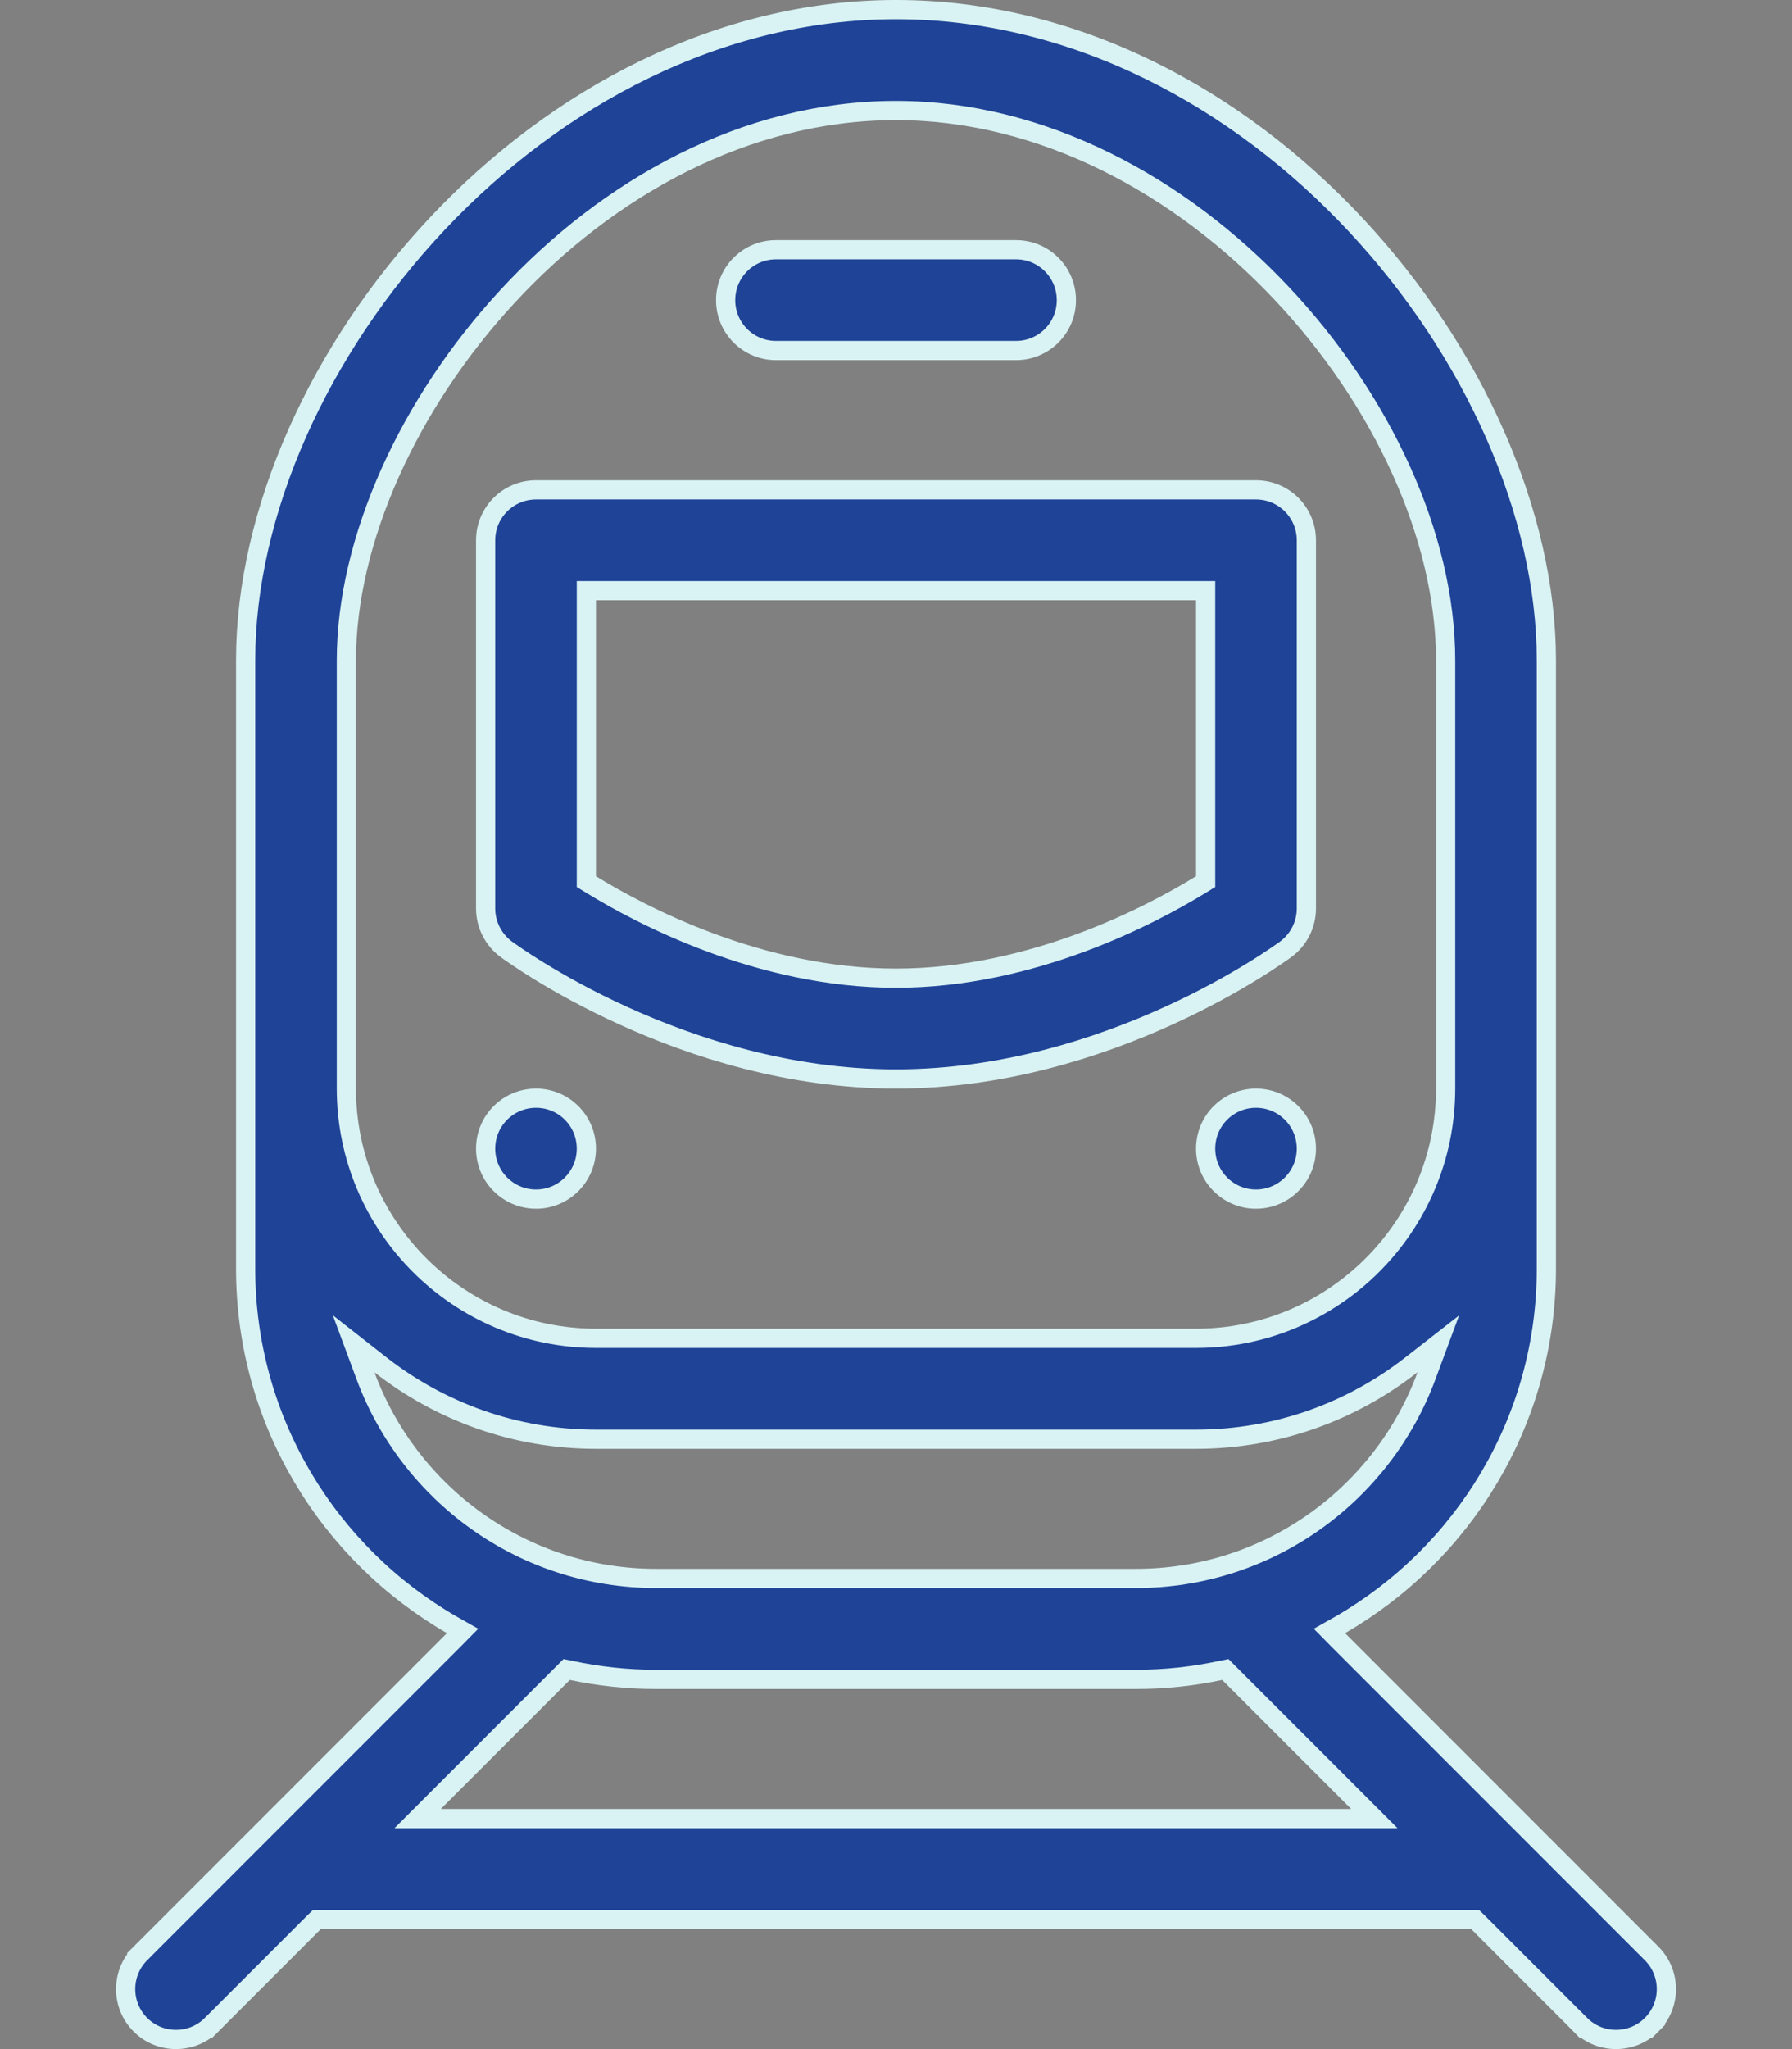 <?xml version="1.0" encoding="UTF-8"?> <svg xmlns="http://www.w3.org/2000/svg" width="14" height="16" viewBox="0 0 14 16" fill="none"><rect x="0" y="0" width="14" height="16" fill="#808080" stroke="none"/><path d="M7.938 2.737H6.062C5.845 2.737 5.669 2.561 5.669 2.344C5.669 2.126 5.845 1.95 6.062 1.95H7.938C8.155 1.95 8.331 2.126 8.331 2.344C8.331 2.561 8.155 2.737 7.938 2.737Z" fill="#1F4397" stroke="#D9F3F4" stroke-width="0.15"></path><path d="M4.656 4.612H4.581V4.688V6.842V6.884L4.617 6.906C5.003 7.143 5.934 7.638 7 7.638C8.066 7.638 8.997 7.143 9.383 6.906L9.419 6.884V6.842V4.688V4.612H9.344H4.656ZM7 8.425C5.337 8.425 4.007 7.45 3.952 7.41C3.853 7.335 3.794 7.218 3.794 7.094V4.219C3.794 4.001 3.97 3.825 4.188 3.825H9.812C10.03 3.825 10.206 4.001 10.206 4.219V7.094C10.206 7.218 10.147 7.335 10.048 7.41C9.993 7.45 8.663 8.425 7 8.425Z" fill="#1F4397" stroke="#D9F3F4" stroke-width="0.15"></path><path d="M4.581 8.969C4.581 9.186 4.405 9.363 4.188 9.363C3.97 9.363 3.794 9.186 3.794 8.969C3.794 8.751 3.97 8.575 4.188 8.575C4.405 8.575 4.581 8.751 4.581 8.969Z" fill="#1F4397" stroke="#D9F3F4" stroke-width="0.15"></path><path d="M10.206 8.969C10.206 9.186 10.03 9.363 9.812 9.363C9.595 9.363 9.419 9.186 9.419 8.969C9.419 8.751 9.595 8.575 9.812 8.575C10.03 8.575 10.206 8.751 10.206 8.969Z" fill="#1F4397" stroke="#D9F3F4" stroke-width="0.15"></path><path d="M1.097 15.81L1.097 15.81C0.943 15.656 0.943 15.407 1.097 15.253L1.044 15.2L1.097 15.253L3.545 12.805L3.614 12.735L3.529 12.687C2.567 12.132 1.919 11.093 1.919 9.906V5.156C1.919 3.994 2.495 2.723 3.422 1.741C4.349 0.759 5.62 0.075 7 0.075C8.4 0.075 9.67 0.769 10.592 1.756C11.515 2.743 12.081 4.015 12.081 5.156V9.906C12.081 11.093 11.433 12.132 10.471 12.687L10.386 12.735L10.455 12.805L11.684 14.034L12.903 15.253C13.057 15.407 13.057 15.656 12.903 15.81L12.956 15.863L12.903 15.81C12.75 15.963 12.5 15.963 12.347 15.81L12.293 15.863L12.347 15.81L11.546 15.009L11.524 14.988H11.493H2.507H2.476L2.454 15.009L1.653 15.81L1.706 15.863L1.653 15.81C1.5 15.963 1.25 15.963 1.097 15.81ZM2.971 10.656L2.763 10.493L2.855 10.741C3.196 11.665 4.084 12.325 5.125 12.325H8.875C9.916 12.325 10.805 11.665 11.145 10.741L11.237 10.493L11.028 10.656C10.563 11.02 9.979 11.238 9.344 11.238H4.656C4.021 11.238 3.436 11.02 2.971 10.656ZM9.602 13.065L9.573 13.036L9.533 13.044C9.321 13.089 9.101 13.113 8.875 13.113H5.125C4.899 13.113 4.679 13.089 4.467 13.044L4.427 13.036L4.398 13.065L3.391 14.072L3.263 14.2H3.444H10.556H10.737L10.609 14.072L9.602 13.065ZM7 0.863C5.818 0.863 4.744 1.473 3.969 2.31C3.194 3.145 2.706 4.218 2.706 5.156V8.5C2.706 9.575 3.581 10.45 4.656 10.45H9.344C10.419 10.45 11.294 9.575 11.294 8.5V5.156C11.294 4.185 10.791 3.113 10.008 2.285C9.225 1.456 8.152 0.863 7 0.863Z" fill="#1F4397" stroke="#D9F3F4" stroke-width="0.15"></path></svg> 